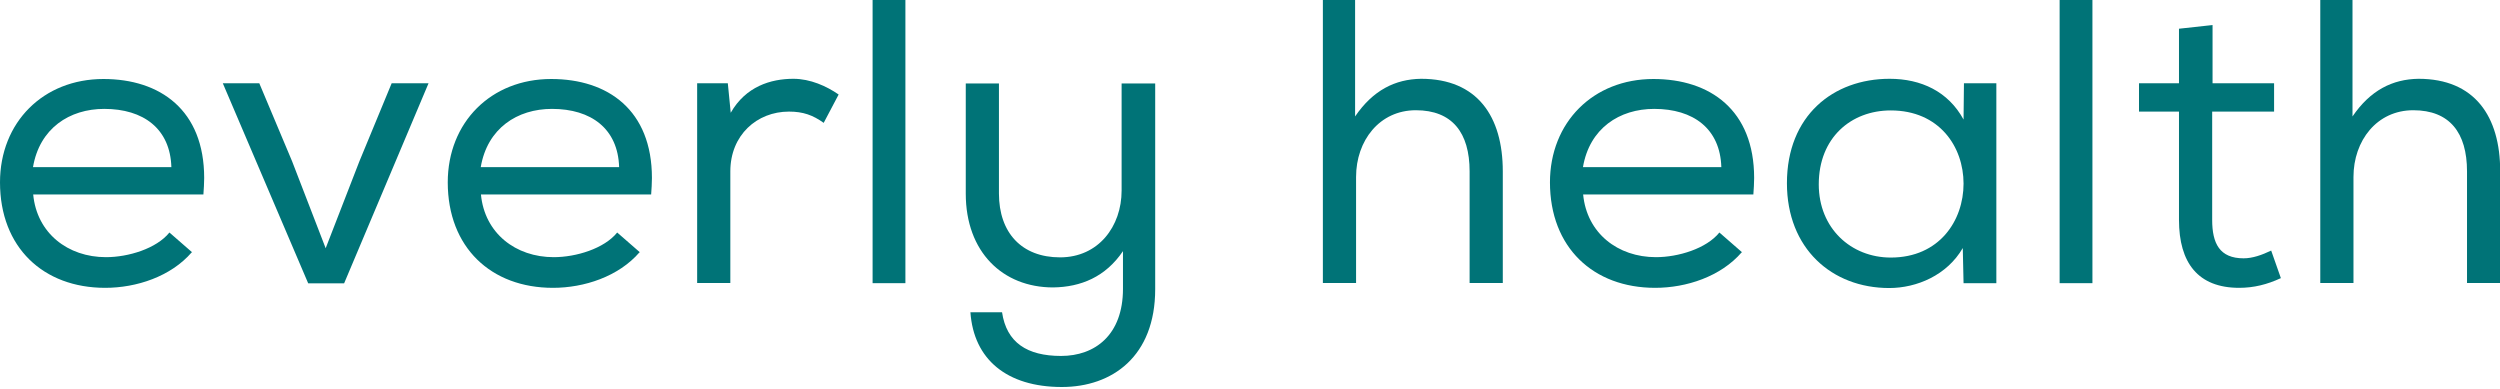 <svg width="180" height="28" viewBox="0 0 180 28" fill="none" xmlns="http://www.w3.org/2000/svg">
<g clip-path="url(#clip0_829_2527)">
<path d="M12.339 12.032C12.255 9.265 10.327 7.84 7.504 7.84C5.003 7.84 2.851 9.237 2.376 12.032H12.339ZM0 13.136C0 8.804 3.116 5.688 7.448 5.688C11.529 5.688 14.701 7.923 14.701 12.814C14.701 13.192 14.673 13.597 14.645 14.002H2.39C2.655 16.797 4.891 18.516 7.63 18.516C9.237 18.516 11.263 17.901 12.199 16.741L13.834 18.166H13.806C12.297 19.913 9.824 20.724 7.574 20.724C3.116 20.724 0 17.817 0 13.122L0 13.136Z" fill="#007377"/>
<path d="M16.042 5.995H18.669L21.031 11.612L23.448 17.873L25.866 11.64L28.2 5.995H30.855L24.776 20.402H22.191L16.042 5.995Z" fill="#007377"/>
<path d="M44.577 12.032C44.493 9.265 42.565 7.84 39.742 7.84C37.241 7.84 35.089 9.237 34.614 12.032H44.577V12.032ZM32.238 13.136C32.238 8.804 35.355 5.688 39.687 5.688C43.767 5.688 46.939 7.923 46.939 12.814C46.939 13.192 46.911 13.597 46.883 14.002H34.628C34.893 16.797 37.129 18.516 39.868 18.516C41.475 18.516 43.501 17.901 44.438 16.741L46.073 18.166H46.045C44.535 19.913 42.062 20.724 39.812 20.724C35.355 20.724 32.238 17.817 32.238 13.122V13.136Z" fill="#007377"/>
<path d="M50.195 5.995H52.403L52.612 8.119C53.688 6.232 55.491 5.673 57.126 5.673C58.342 5.673 59.516 6.204 60.382 6.805L59.306 8.846C58.523 8.287 57.825 8.035 56.805 8.035C54.499 8.035 52.584 9.726 52.584 12.339V20.374H50.195V5.995V5.995Z" fill="#007377"/>
<path d="M62.827 0H65.189V20.388H62.827V0Z" fill="#007377"/>
<path d="M69.842 22.484H72.148C72.469 24.664 73.951 25.628 76.396 25.628C78.842 25.628 80.854 24.119 80.854 20.793V18.082C79.596 19.941 77.822 20.668 75.823 20.695C72.19 20.695 69.535 18.138 69.535 13.946V6.009H71.924V13.932C71.924 16.755 73.559 18.53 76.326 18.53C79.093 18.53 80.756 16.294 80.756 13.723V6.009H83.174V20.821C83.174 25.656 80.085 27.864 76.452 27.864C72.497 27.864 70.108 25.88 69.87 22.484H69.842Z" fill="#007377"/>
<path d="M95.233 0H97.567V8.384C98.853 6.498 100.446 5.701 102.318 5.673C106.371 5.673 108.201 8.384 108.201 12.339V20.374H105.812V12.339C105.812 9.544 104.554 7.937 101.941 7.937C99.328 7.937 97.637 10.117 97.637 12.744V20.374H95.247V0H95.233Z" fill="#007377"/>
<path d="M123.936 12.032C123.852 9.265 121.924 7.84 119.101 7.84C116.6 7.84 114.448 9.237 113.973 12.032H123.936ZM111.597 13.136C111.597 8.804 114.713 5.688 119.045 5.688C123.126 5.688 126.298 7.923 126.298 12.814C126.298 13.192 126.27 13.597 126.242 14.002H113.986C114.252 16.797 116.488 18.516 119.227 18.516C120.834 18.516 122.86 17.901 123.796 16.741L125.431 18.166H125.403C123.894 19.913 121.421 20.724 119.171 20.724C114.713 20.724 111.597 17.817 111.597 13.122V13.136Z" fill="#007377"/>
<path d="M141.376 13.22C141.376 10.564 139.629 7.951 136.135 7.951C133.285 7.951 130.951 9.908 130.951 13.275C130.951 16.448 133.285 18.544 136.135 18.544C139.629 18.544 141.376 15.889 141.376 13.22ZM128.659 13.191C128.659 8.329 131.985 5.673 136.051 5.673C138.315 5.673 140.272 6.582 141.376 8.608L141.404 5.995H143.737V20.388H141.376L141.32 17.859C140.188 19.815 138.008 20.738 136.024 20.738C131.887 20.738 128.659 17.887 128.659 13.191V13.191Z" fill="#007377"/>
<path d="M148.293 0H150.655V20.388H148.293V0Z" fill="#007377"/>
<path d="M156.887 15.847V8.035H154.008V5.995H156.887V2.068L159.304 1.803V5.995H163.734V8.035H159.277V15.833C159.277 17.523 159.808 18.599 161.54 18.599C162.183 18.599 162.854 18.362 163.525 18.041L164.223 20.025C163.231 20.486 162.267 20.724 161.219 20.724C158.256 20.724 156.887 18.921 156.887 15.833V15.847Z" fill="#007377"/>
<path d="M167.046 0H169.38V8.384C170.665 6.498 172.258 5.701 174.131 5.673C178.183 5.673 180.014 8.384 180.014 12.339V20.374H177.625V12.339C177.625 9.544 176.367 7.937 173.754 7.937C171.141 7.937 169.45 10.117 169.45 12.744V20.374H167.06V0H167.046Z" fill="#007377"/>
</g>
<defs>
<clipPath id="clip0_829_2527">
<rect width="180" height="27.864" fill="white"/>
</clipPath>
</defs>
</svg>
